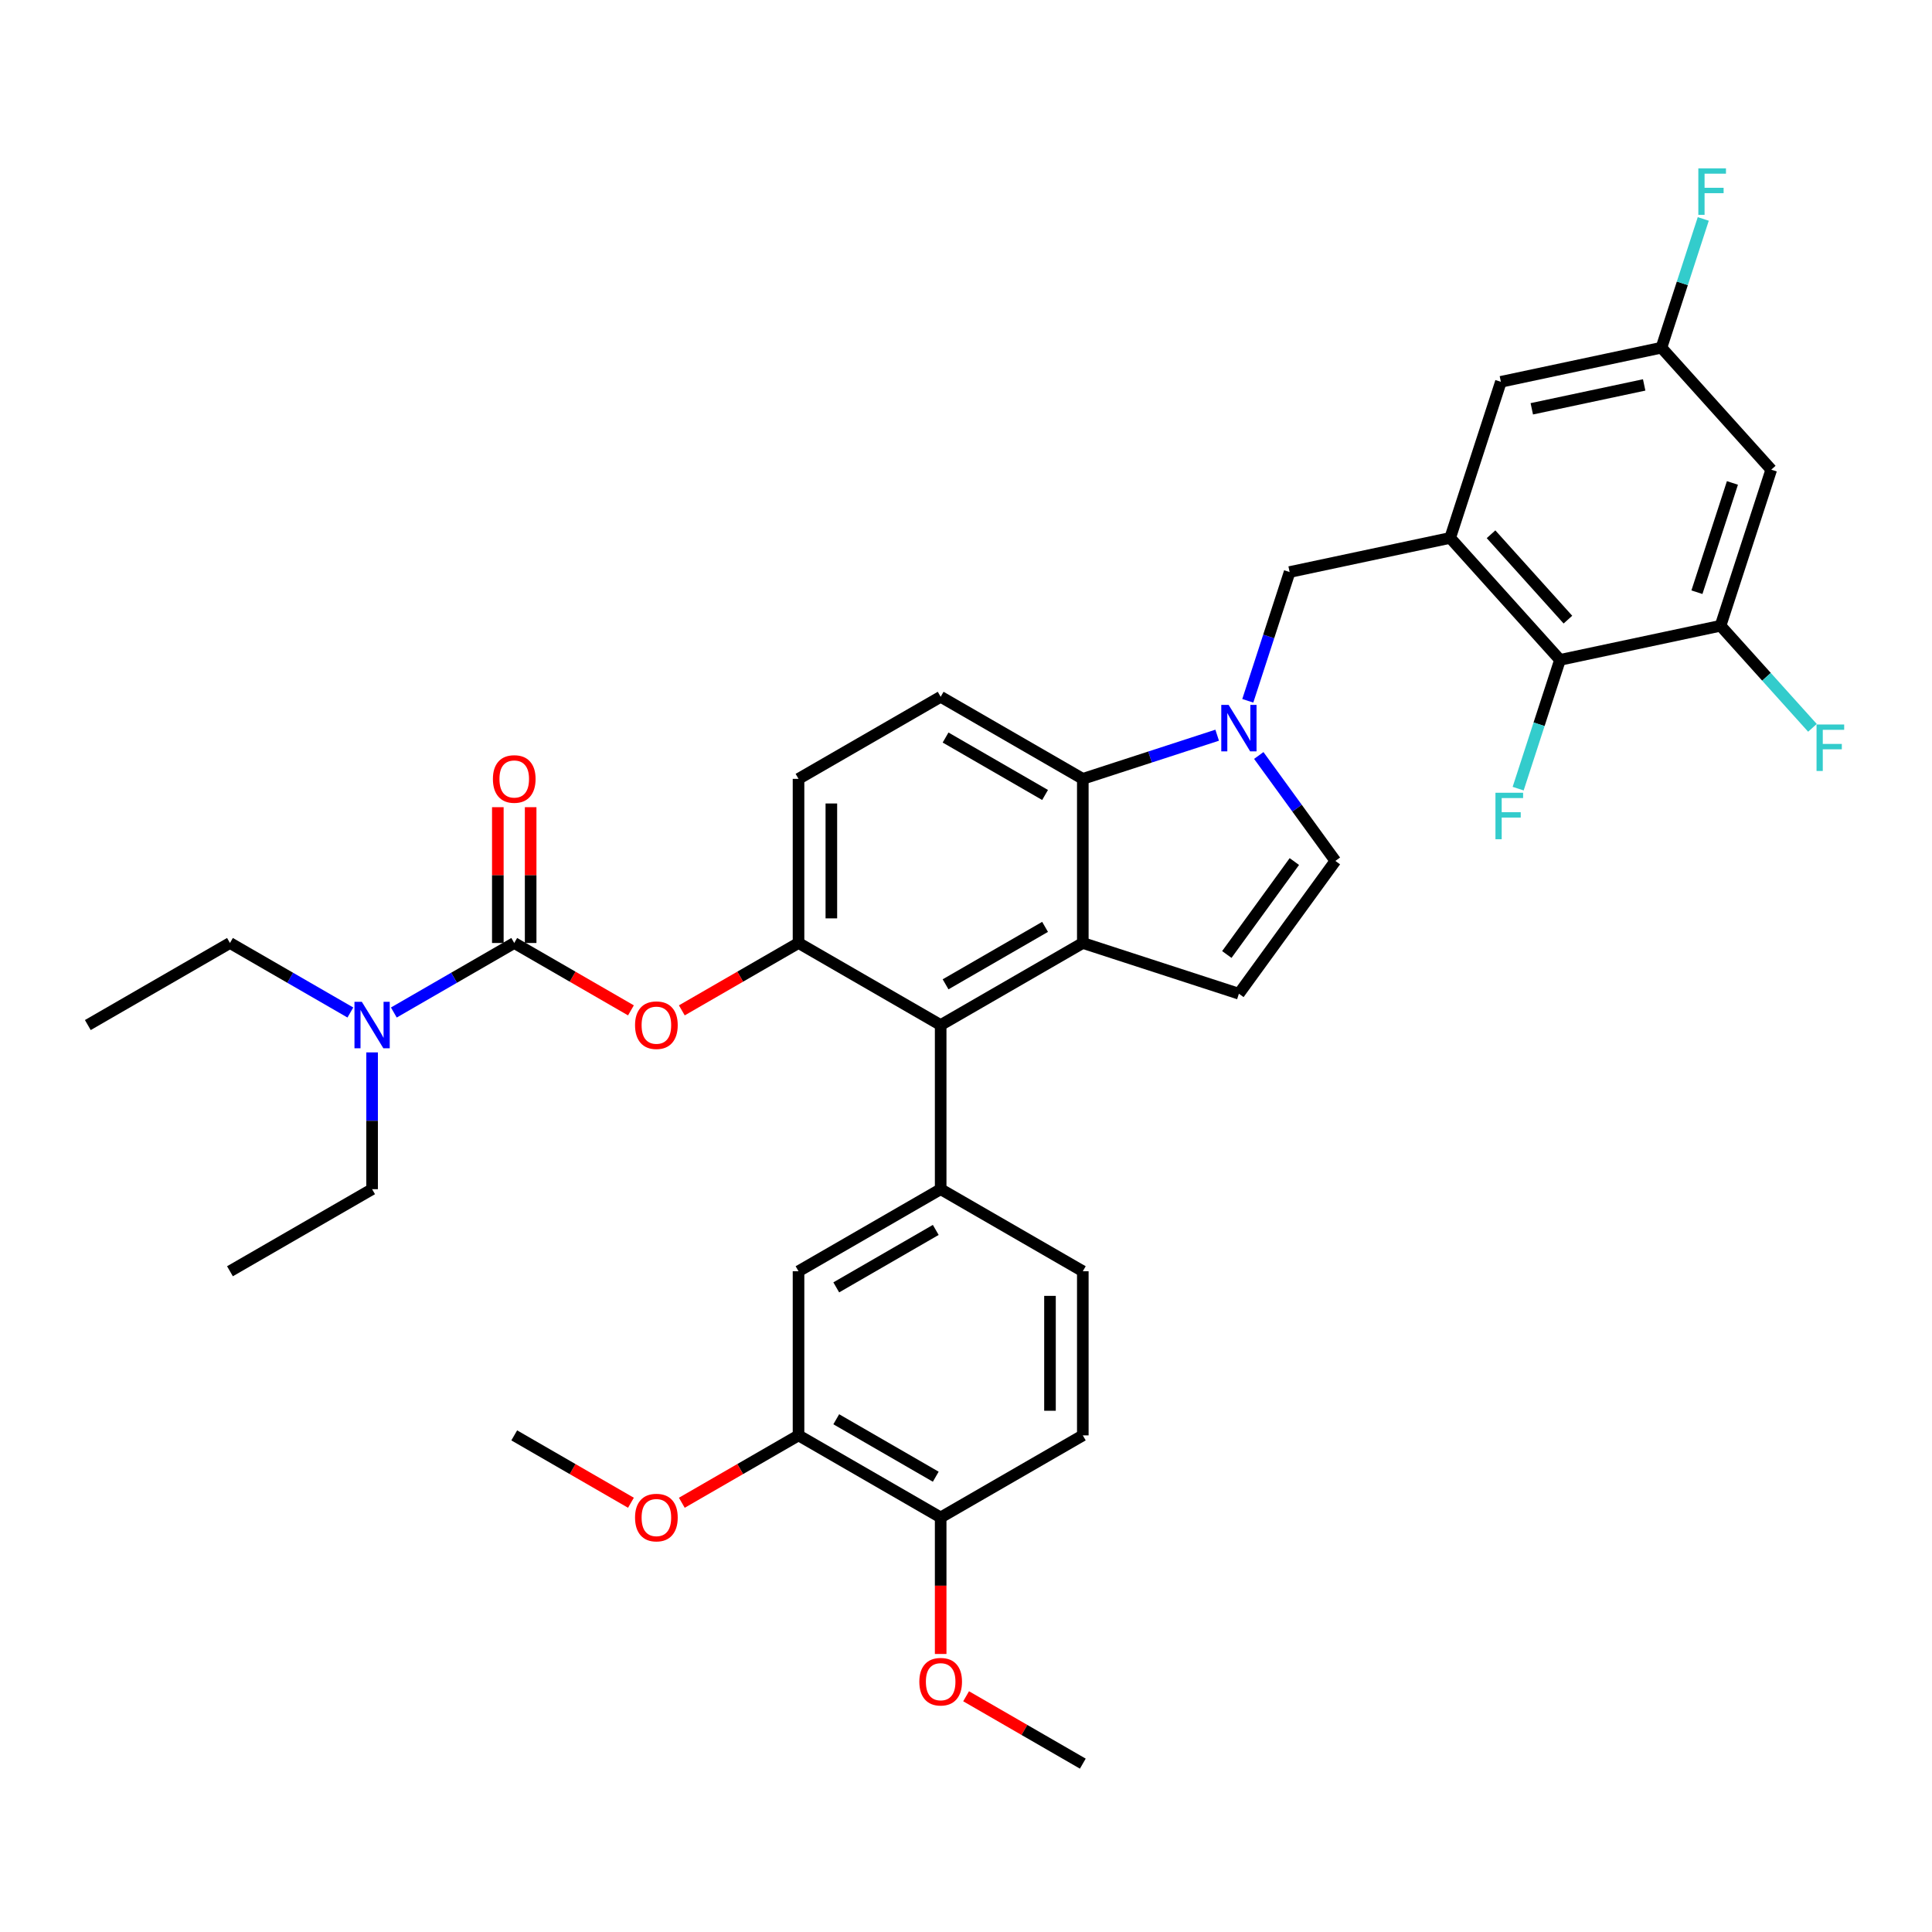 <?xml version='1.0' encoding='iso-8859-1'?>
<svg version='1.1' baseProfile='full'
              xmlns='http://www.w3.org/2000/svg'
                      xmlns:rdkit='http://www.rdkit.org/xml'
                      xmlns:xlink='http://www.w3.org/1999/xlink'
                  xml:space='preserve'
width='1000px' height='1000px' viewBox='0 0 1000 1000'>
<!-- END OF HEADER -->
<rect style='opacity:1.0;fill:#FFFFFF;stroke:none' width='1000' height='1000' x='0' y='0'> </rect>
<path class='bond-0' d='M 651.538,391.037 L 671.364,418.325' style='fill:none;fill-rule:evenodd;stroke:#0000FF;stroke-width:6px;stroke-linecap:butt;stroke-linejoin:miter;stroke-opacity:1' />
<path class='bond-0' d='M 671.364,418.325 L 691.19,445.613' style='fill:none;fill-rule:evenodd;stroke:#000000;stroke-width:6px;stroke-linecap:butt;stroke-linejoin:miter;stroke-opacity:1' />
<path class='bond-1' d='M 630.007,380.539 L 595.233,391.837' style='fill:none;fill-rule:evenodd;stroke:#0000FF;stroke-width:6px;stroke-linecap:butt;stroke-linejoin:miter;stroke-opacity:1' />
<path class='bond-1' d='M 595.233,391.837 L 560.459,403.136' style='fill:none;fill-rule:evenodd;stroke:#000000;stroke-width:6px;stroke-linecap:butt;stroke-linejoin:miter;stroke-opacity:1' />
<path class='bond-2' d='M 645.854,362.731 L 656.681,329.409' style='fill:none;fill-rule:evenodd;stroke:#0000FF;stroke-width:6px;stroke-linecap:butt;stroke-linejoin:miter;stroke-opacity:1' />
<path class='bond-2' d='M 656.681,329.409 L 667.507,296.088' style='fill:none;fill-rule:evenodd;stroke:#000000;stroke-width:6px;stroke-linecap:butt;stroke-linejoin:miter;stroke-opacity:1' />
<path class='bond-3' d='M 413.315,488.09 L 413.315,403.136' style='fill:none;fill-rule:evenodd;stroke:#000000;stroke-width:6px;stroke-linecap:butt;stroke-linejoin:miter;stroke-opacity:1' />
<path class='bond-3' d='M 430.306,475.347 L 430.306,415.879' style='fill:none;fill-rule:evenodd;stroke:#000000;stroke-width:6px;stroke-linecap:butt;stroke-linejoin:miter;stroke-opacity:1' />
<path class='bond-4' d='M 413.315,488.09 L 486.887,530.567' style='fill:none;fill-rule:evenodd;stroke:#000000;stroke-width:6px;stroke-linecap:butt;stroke-linejoin:miter;stroke-opacity:1' />
<path class='bond-5' d='M 413.315,488.09 L 383.113,505.527' style='fill:none;fill-rule:evenodd;stroke:#000000;stroke-width:6px;stroke-linecap:butt;stroke-linejoin:miter;stroke-opacity:1' />
<path class='bond-5' d='M 383.113,505.527 L 352.911,522.964' style='fill:none;fill-rule:evenodd;stroke:#FF0000;stroke-width:6px;stroke-linecap:butt;stroke-linejoin:miter;stroke-opacity:1' />
<path class='bond-6' d='M 413.315,403.136 L 486.887,360.659' style='fill:none;fill-rule:evenodd;stroke:#000000;stroke-width:6px;stroke-linecap:butt;stroke-linejoin:miter;stroke-opacity:1' />
<path class='bond-7' d='M 486.887,360.659 L 560.459,403.136' style='fill:none;fill-rule:evenodd;stroke:#000000;stroke-width:6px;stroke-linecap:butt;stroke-linejoin:miter;stroke-opacity:1' />
<path class='bond-7' d='M 489.428,381.745 L 540.928,411.479' style='fill:none;fill-rule:evenodd;stroke:#000000;stroke-width:6px;stroke-linecap:butt;stroke-linejoin:miter;stroke-opacity:1' />
<path class='bond-8' d='M 560.459,403.136 L 560.459,488.09' style='fill:none;fill-rule:evenodd;stroke:#000000;stroke-width:6px;stroke-linecap:butt;stroke-linejoin:miter;stroke-opacity:1' />
<path class='bond-9' d='M 560.459,488.09 L 486.887,530.567' style='fill:none;fill-rule:evenodd;stroke:#000000;stroke-width:6px;stroke-linecap:butt;stroke-linejoin:miter;stroke-opacity:1' />
<path class='bond-9' d='M 540.928,479.747 L 489.428,509.481' style='fill:none;fill-rule:evenodd;stroke:#000000;stroke-width:6px;stroke-linecap:butt;stroke-linejoin:miter;stroke-opacity:1' />
<path class='bond-10' d='M 560.459,488.09 L 641.255,514.342' style='fill:none;fill-rule:evenodd;stroke:#000000;stroke-width:6px;stroke-linecap:butt;stroke-linejoin:miter;stroke-opacity:1' />
<path class='bond-11' d='M 486.887,530.567 L 486.887,615.521' style='fill:none;fill-rule:evenodd;stroke:#000000;stroke-width:6px;stroke-linecap:butt;stroke-linejoin:miter;stroke-opacity:1' />
<path class='bond-12' d='M 486.887,615.521 L 413.315,657.997' style='fill:none;fill-rule:evenodd;stroke:#000000;stroke-width:6px;stroke-linecap:butt;stroke-linejoin:miter;stroke-opacity:1' />
<path class='bond-12' d='M 484.347,636.607 L 432.846,666.34' style='fill:none;fill-rule:evenodd;stroke:#000000;stroke-width:6px;stroke-linecap:butt;stroke-linejoin:miter;stroke-opacity:1' />
<path class='bond-13' d='M 486.887,615.521 L 560.459,657.997' style='fill:none;fill-rule:evenodd;stroke:#000000;stroke-width:6px;stroke-linecap:butt;stroke-linejoin:miter;stroke-opacity:1' />
<path class='bond-14' d='M 413.315,657.997 L 413.315,742.951' style='fill:none;fill-rule:evenodd;stroke:#000000;stroke-width:6px;stroke-linecap:butt;stroke-linejoin:miter;stroke-opacity:1' />
<path class='bond-15' d='M 413.315,742.951 L 486.887,785.428' style='fill:none;fill-rule:evenodd;stroke:#000000;stroke-width:6px;stroke-linecap:butt;stroke-linejoin:miter;stroke-opacity:1' />
<path class='bond-15' d='M 432.846,734.608 L 484.347,764.342' style='fill:none;fill-rule:evenodd;stroke:#000000;stroke-width:6px;stroke-linecap:butt;stroke-linejoin:miter;stroke-opacity:1' />
<path class='bond-16' d='M 413.315,742.951 L 383.113,760.388' style='fill:none;fill-rule:evenodd;stroke:#000000;stroke-width:6px;stroke-linecap:butt;stroke-linejoin:miter;stroke-opacity:1' />
<path class='bond-16' d='M 383.113,760.388 L 352.911,777.826' style='fill:none;fill-rule:evenodd;stroke:#FF0000;stroke-width:6px;stroke-linecap:butt;stroke-linejoin:miter;stroke-opacity:1' />
<path class='bond-17' d='M 486.887,785.428 L 560.459,742.951' style='fill:none;fill-rule:evenodd;stroke:#000000;stroke-width:6px;stroke-linecap:butt;stroke-linejoin:miter;stroke-opacity:1' />
<path class='bond-18' d='M 486.887,785.428 L 486.887,820.76' style='fill:none;fill-rule:evenodd;stroke:#000000;stroke-width:6px;stroke-linecap:butt;stroke-linejoin:miter;stroke-opacity:1' />
<path class='bond-18' d='M 486.887,820.76 L 486.887,856.093' style='fill:none;fill-rule:evenodd;stroke:#FF0000;stroke-width:6px;stroke-linecap:butt;stroke-linejoin:miter;stroke-opacity:1' />
<path class='bond-19' d='M 560.459,742.951 L 560.459,657.997' style='fill:none;fill-rule:evenodd;stroke:#000000;stroke-width:6px;stroke-linecap:butt;stroke-linejoin:miter;stroke-opacity:1' />
<path class='bond-19' d='M 543.469,730.208 L 543.469,670.741' style='fill:none;fill-rule:evenodd;stroke:#000000;stroke-width:6px;stroke-linecap:butt;stroke-linejoin:miter;stroke-opacity:1' />
<path class='bond-20' d='M 691.19,445.613 L 641.255,514.342' style='fill:none;fill-rule:evenodd;stroke:#000000;stroke-width:6px;stroke-linecap:butt;stroke-linejoin:miter;stroke-opacity:1' />
<path class='bond-20' d='M 669.954,445.935 L 635,494.046' style='fill:none;fill-rule:evenodd;stroke:#000000;stroke-width:6px;stroke-linecap:butt;stroke-linejoin:miter;stroke-opacity:1' />
<path class='bond-21' d='M 326.575,522.964 L 296.373,505.527' style='fill:none;fill-rule:evenodd;stroke:#FF0000;stroke-width:6px;stroke-linecap:butt;stroke-linejoin:miter;stroke-opacity:1' />
<path class='bond-21' d='M 296.373,505.527 L 266.171,488.09' style='fill:none;fill-rule:evenodd;stroke:#000000;stroke-width:6px;stroke-linecap:butt;stroke-linejoin:miter;stroke-opacity:1' />
<path class='bond-22' d='M 266.171,488.09 L 235.009,506.081' style='fill:none;fill-rule:evenodd;stroke:#000000;stroke-width:6px;stroke-linecap:butt;stroke-linejoin:miter;stroke-opacity:1' />
<path class='bond-22' d='M 235.009,506.081 L 203.847,524.073' style='fill:none;fill-rule:evenodd;stroke:#0000FF;stroke-width:6px;stroke-linecap:butt;stroke-linejoin:miter;stroke-opacity:1' />
<path class='bond-23' d='M 274.666,488.09 L 274.666,452.945' style='fill:none;fill-rule:evenodd;stroke:#000000;stroke-width:6px;stroke-linecap:butt;stroke-linejoin:miter;stroke-opacity:1' />
<path class='bond-23' d='M 274.666,452.945 L 274.666,417.799' style='fill:none;fill-rule:evenodd;stroke:#FF0000;stroke-width:6px;stroke-linecap:butt;stroke-linejoin:miter;stroke-opacity:1' />
<path class='bond-23' d='M 257.676,488.09 L 257.676,452.945' style='fill:none;fill-rule:evenodd;stroke:#000000;stroke-width:6px;stroke-linecap:butt;stroke-linejoin:miter;stroke-opacity:1' />
<path class='bond-23' d='M 257.676,452.945 L 257.676,417.799' style='fill:none;fill-rule:evenodd;stroke:#FF0000;stroke-width:6px;stroke-linecap:butt;stroke-linejoin:miter;stroke-opacity:1' />
<path class='bond-24' d='M 181.351,524.073 L 150.189,506.081' style='fill:none;fill-rule:evenodd;stroke:#0000FF;stroke-width:6px;stroke-linecap:butt;stroke-linejoin:miter;stroke-opacity:1' />
<path class='bond-24' d='M 150.189,506.081 L 119.027,488.09' style='fill:none;fill-rule:evenodd;stroke:#000000;stroke-width:6px;stroke-linecap:butt;stroke-linejoin:miter;stroke-opacity:1' />
<path class='bond-25' d='M 192.599,544.72 L 192.599,580.12' style='fill:none;fill-rule:evenodd;stroke:#0000FF;stroke-width:6px;stroke-linecap:butt;stroke-linejoin:miter;stroke-opacity:1' />
<path class='bond-25' d='M 192.599,580.12 L 192.599,615.521' style='fill:none;fill-rule:evenodd;stroke:#000000;stroke-width:6px;stroke-linecap:butt;stroke-linejoin:miter;stroke-opacity:1' />
<path class='bond-26' d='M 119.027,488.09 L 45.455,530.567' style='fill:none;fill-rule:evenodd;stroke:#000000;stroke-width:6px;stroke-linecap:butt;stroke-linejoin:miter;stroke-opacity:1' />
<path class='bond-27' d='M 192.599,615.521 L 119.027,657.997' style='fill:none;fill-rule:evenodd;stroke:#000000;stroke-width:6px;stroke-linecap:butt;stroke-linejoin:miter;stroke-opacity:1' />
<path class='bond-28' d='M 500.055,877.984 L 530.257,895.422' style='fill:none;fill-rule:evenodd;stroke:#FF0000;stroke-width:6px;stroke-linecap:butt;stroke-linejoin:miter;stroke-opacity:1' />
<path class='bond-28' d='M 530.257,895.422 L 560.459,912.859' style='fill:none;fill-rule:evenodd;stroke:#000000;stroke-width:6px;stroke-linecap:butt;stroke-linejoin:miter;stroke-opacity:1' />
<path class='bond-29' d='M 326.575,777.826 L 296.373,760.388' style='fill:none;fill-rule:evenodd;stroke:#FF0000;stroke-width:6px;stroke-linecap:butt;stroke-linejoin:miter;stroke-opacity:1' />
<path class='bond-29' d='M 296.373,760.388 L 266.171,742.951' style='fill:none;fill-rule:evenodd;stroke:#000000;stroke-width:6px;stroke-linecap:butt;stroke-linejoin:miter;stroke-opacity:1' />
<path class='bond-30' d='M 750.605,278.425 L 807.45,341.558' style='fill:none;fill-rule:evenodd;stroke:#000000;stroke-width:6px;stroke-linecap:butt;stroke-linejoin:miter;stroke-opacity:1' />
<path class='bond-30' d='M 771.758,276.526 L 811.55,320.719' style='fill:none;fill-rule:evenodd;stroke:#000000;stroke-width:6px;stroke-linecap:butt;stroke-linejoin:miter;stroke-opacity:1' />
<path class='bond-31' d='M 750.605,278.425 L 776.857,197.629' style='fill:none;fill-rule:evenodd;stroke:#000000;stroke-width:6px;stroke-linecap:butt;stroke-linejoin:miter;stroke-opacity:1' />
<path class='bond-32' d='M 750.605,278.425 L 667.507,296.088' style='fill:none;fill-rule:evenodd;stroke:#000000;stroke-width:6px;stroke-linecap:butt;stroke-linejoin:miter;stroke-opacity:1' />
<path class='bond-33' d='M 807.45,341.558 L 890.547,323.895' style='fill:none;fill-rule:evenodd;stroke:#000000;stroke-width:6px;stroke-linecap:butt;stroke-linejoin:miter;stroke-opacity:1' />
<path class='bond-34' d='M 807.45,341.558 L 796.623,374.879' style='fill:none;fill-rule:evenodd;stroke:#000000;stroke-width:6px;stroke-linecap:butt;stroke-linejoin:miter;stroke-opacity:1' />
<path class='bond-34' d='M 796.623,374.879 L 785.796,408.201' style='fill:none;fill-rule:evenodd;stroke:#33CCCC;stroke-width:6px;stroke-linecap:butt;stroke-linejoin:miter;stroke-opacity:1' />
<path class='bond-35' d='M 776.857,197.629 L 859.954,179.967' style='fill:none;fill-rule:evenodd;stroke:#000000;stroke-width:6px;stroke-linecap:butt;stroke-linejoin:miter;stroke-opacity:1' />
<path class='bond-35' d='M 792.854,211.599 L 851.022,199.235' style='fill:none;fill-rule:evenodd;stroke:#000000;stroke-width:6px;stroke-linecap:butt;stroke-linejoin:miter;stroke-opacity:1' />
<path class='bond-36' d='M 890.547,323.895 L 916.799,243.1' style='fill:none;fill-rule:evenodd;stroke:#000000;stroke-width:6px;stroke-linecap:butt;stroke-linejoin:miter;stroke-opacity:1' />
<path class='bond-36' d='M 878.326,306.526 L 896.702,249.968' style='fill:none;fill-rule:evenodd;stroke:#000000;stroke-width:6px;stroke-linecap:butt;stroke-linejoin:miter;stroke-opacity:1' />
<path class='bond-37' d='M 890.547,323.895 L 914.331,350.31' style='fill:none;fill-rule:evenodd;stroke:#000000;stroke-width:6px;stroke-linecap:butt;stroke-linejoin:miter;stroke-opacity:1' />
<path class='bond-37' d='M 914.331,350.31 L 938.115,376.725' style='fill:none;fill-rule:evenodd;stroke:#33CCCC;stroke-width:6px;stroke-linecap:butt;stroke-linejoin:miter;stroke-opacity:1' />
<path class='bond-38' d='M 859.954,179.967 L 870.781,146.645' style='fill:none;fill-rule:evenodd;stroke:#000000;stroke-width:6px;stroke-linecap:butt;stroke-linejoin:miter;stroke-opacity:1' />
<path class='bond-38' d='M 870.781,146.645 L 881.608,113.324' style='fill:none;fill-rule:evenodd;stroke:#33CCCC;stroke-width:6px;stroke-linecap:butt;stroke-linejoin:miter;stroke-opacity:1' />
<path class='bond-39' d='M 859.954,179.967 L 916.799,243.1' style='fill:none;fill-rule:evenodd;stroke:#000000;stroke-width:6px;stroke-linecap:butt;stroke-linejoin:miter;stroke-opacity:1' />
<path  class='atom-0' d='M 635.937 364.855
L 643.821 377.598
Q 644.602 378.855, 645.86 381.132
Q 647.117 383.408, 647.185 383.544
L 647.185 364.855
L 650.379 364.855
L 650.379 388.913
L 647.083 388.913
L 638.622 374.981
Q 637.636 373.35, 636.583 371.481
Q 635.563 369.612, 635.257 369.034
L 635.257 388.913
L 632.131 388.913
L 632.131 364.855
L 635.937 364.855
' fill='#0000FF'/>
<path  class='atom-15' d='M 328.699 530.635
Q 328.699 524.858, 331.553 521.63
Q 334.408 518.401, 339.743 518.401
Q 345.078 518.401, 347.933 521.63
Q 350.787 524.858, 350.787 530.635
Q 350.787 536.48, 347.899 539.81
Q 345.01 543.106, 339.743 543.106
Q 334.442 543.106, 331.553 539.81
Q 328.699 536.514, 328.699 530.635
M 339.743 540.387
Q 343.413 540.387, 345.384 537.941
Q 347.389 535.46, 347.389 530.635
Q 347.389 525.911, 345.384 523.533
Q 343.413 521.12, 339.743 521.12
Q 336.073 521.12, 334.068 523.499
Q 332.097 525.877, 332.097 530.635
Q 332.097 535.494, 334.068 537.941
Q 336.073 540.387, 339.743 540.387
' fill='#FF0000'/>
<path  class='atom-17' d='M 187.281 518.537
L 195.164 531.28
Q 195.946 532.538, 197.203 534.814
Q 198.461 537.091, 198.529 537.227
L 198.529 518.537
L 201.723 518.537
L 201.723 542.596
L 198.427 542.596
L 189.965 528.664
Q 188.98 527.033, 187.926 525.164
Q 186.907 523.295, 186.601 522.717
L 186.601 542.596
L 183.475 542.596
L 183.475 518.537
L 187.281 518.537
' fill='#0000FF'/>
<path  class='atom-18' d='M 255.127 403.204
Q 255.127 397.427, 257.981 394.199
Q 260.836 390.971, 266.171 390.971
Q 271.506 390.971, 274.36 394.199
Q 277.215 397.427, 277.215 403.204
Q 277.215 409.049, 274.326 412.379
Q 271.438 415.675, 266.171 415.675
Q 260.87 415.675, 257.981 412.379
Q 255.127 409.083, 255.127 403.204
M 266.171 412.957
Q 269.841 412.957, 271.812 410.51
Q 273.817 408.029, 273.817 403.204
Q 273.817 398.481, 271.812 396.102
Q 269.841 393.689, 266.171 393.689
Q 262.501 393.689, 260.496 396.068
Q 258.525 398.447, 258.525 403.204
Q 258.525 408.063, 260.496 410.51
Q 262.501 412.957, 266.171 412.957
' fill='#FF0000'/>
<path  class='atom-23' d='M 475.843 870.45
Q 475.843 864.673, 478.698 861.445
Q 481.552 858.216, 486.887 858.216
Q 492.222 858.216, 495.077 861.445
Q 497.931 864.673, 497.931 870.45
Q 497.931 876.295, 495.043 879.625
Q 492.154 882.921, 486.887 882.921
Q 481.586 882.921, 478.698 879.625
Q 475.843 876.329, 475.843 870.45
M 486.887 880.203
Q 490.557 880.203, 492.528 877.756
Q 494.533 875.275, 494.533 870.45
Q 494.533 865.726, 492.528 863.348
Q 490.557 860.935, 486.887 860.935
Q 483.217 860.935, 481.212 863.314
Q 479.241 865.692, 479.241 870.45
Q 479.241 875.309, 481.212 877.756
Q 483.217 880.203, 486.887 880.203
' fill='#FF0000'/>
<path  class='atom-25' d='M 328.699 785.496
Q 328.699 779.719, 331.553 776.491
Q 334.408 773.263, 339.743 773.263
Q 345.078 773.263, 347.933 776.491
Q 350.787 779.719, 350.787 785.496
Q 350.787 791.341, 347.899 794.671
Q 345.01 797.967, 339.743 797.967
Q 334.442 797.967, 331.553 794.671
Q 328.699 791.375, 328.699 785.496
M 339.743 795.249
Q 343.413 795.249, 345.384 792.802
Q 347.389 790.321, 347.389 785.496
Q 347.389 780.773, 345.384 778.394
Q 343.413 775.981, 339.743 775.981
Q 336.073 775.981, 334.068 778.36
Q 332.097 780.739, 332.097 785.496
Q 332.097 790.355, 334.068 792.802
Q 336.073 795.249, 339.743 795.249
' fill='#FF0000'/>
<path  class='atom-32' d='M 774.045 410.325
L 788.351 410.325
L 788.351 413.077
L 777.273 413.077
L 777.273 420.383
L 787.127 420.383
L 787.127 423.17
L 777.273 423.17
L 777.273 434.384
L 774.045 434.384
L 774.045 410.325
' fill='#33CCCC'/>
<path  class='atom-35' d='M 940.239 374.999
L 954.545 374.999
L 954.545 377.751
L 943.467 377.751
L 943.467 385.057
L 953.322 385.057
L 953.322 387.844
L 943.467 387.844
L 943.467 399.058
L 940.239 399.058
L 940.239 374.999
' fill='#33CCCC'/>
<path  class='atom-36' d='M 879.053 87.141
L 893.359 87.141
L 893.359 89.894
L 882.281 89.894
L 882.281 97.2
L 892.136 97.2
L 892.136 99.986
L 882.281 99.986
L 882.281 111.2
L 879.053 111.2
L 879.053 87.141
' fill='#33CCCC'/>
</svg>
